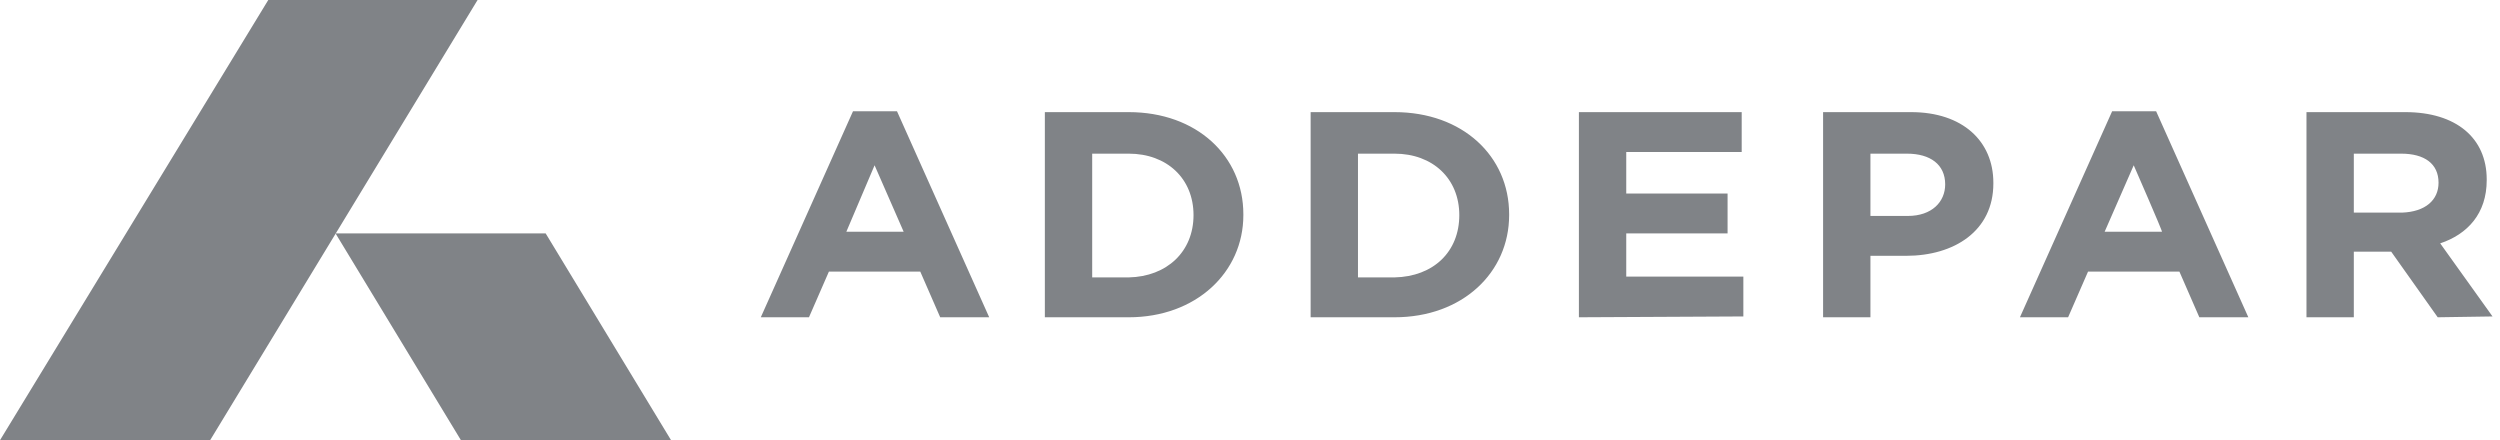 <svg width="301" height="53" viewBox="0 0 301 53" fill="none" xmlns="http://www.w3.org/2000/svg">
<g clip-path="url(#clip0_7561_12169)">
<path d="M113.2 38.2L110.8 32.7H99.8L97.4 38.2H91.6L102.7 13.4H108L119.1 38.2H113.2ZM105.3 19.9L101.9 27.9H108.8L105.3 19.9ZM135.9 38.2H125.8V13.5H135.9C144.1 13.5 149.7 18.8 149.7 25.8V25.9C149.7 32.8 144 38.2 135.9 38.2ZM143.7 25.9C143.7 21.5 140.5 18.5 135.9 18.5H131.5V33.4H135.9C140.5 33.3 143.7 30.3 143.7 25.9ZM167.9 38.2H157.8V13.5H167.9C176.1 13.5 181.7 18.8 181.7 25.8V25.9C181.7 32.8 176.1 38.2 167.9 38.2ZM175.7 25.9C175.7 21.5 172.5 18.5 167.9 18.5H163.5V33.4H167.9C172.6 33.3 175.7 30.3 175.7 25.9ZM190.1 38.2V13.5H209.7V18.3H195.8V23.3H208V28.1H195.8V33.3H209.9V38.1L190.1 38.2ZM229.5 30.8H225.2V38.2H219.5V13.5H230.1C236.3 13.5 240 17 240 22V22.1C240 27.8 235.3 30.8 229.5 30.8ZM234.2 22.2C234.2 19.8 232.4 18.5 229.6 18.5H225.2V26H229.7C232.6 26 234.2 24.3 234.2 22.2ZM264.8 38.2L262.4 32.7H251.4L249 38.2H243.2L254.3 13.4H259.6L270.7 38.2H264.8ZM256.9 19.9L253.4 27.9H260.3C260.4 27.9 256.9 19.9 256.9 19.9ZM293.5 38.2L287.9 30.3H283.4V38.2H277.7V13.5H289.6C295.7 13.5 299.4 16.6 299.4 21.6V21.7C299.4 25.7 297.1 28.2 293.8 29.3L300.1 38.1L293.5 38.2ZM293.6 22C293.6 19.7 291.9 18.5 289.1 18.5H283.4V25.6H289.2C292 25.5 293.6 24.1 293.6 22ZM32.3 0L0 53H25.3L57.5 0H32.3Z" fill="#808387"/>
<path d="M80.798 53.002H55.498L40.398 28.102H65.698L80.798 53.002Z" fill="#808387"/>
</g>
<defs>
<clipPath id="clip0_7561_12169">
<rect width="300.2" height="53" fill="white"/>
</clipPath>
</defs>
</svg>
